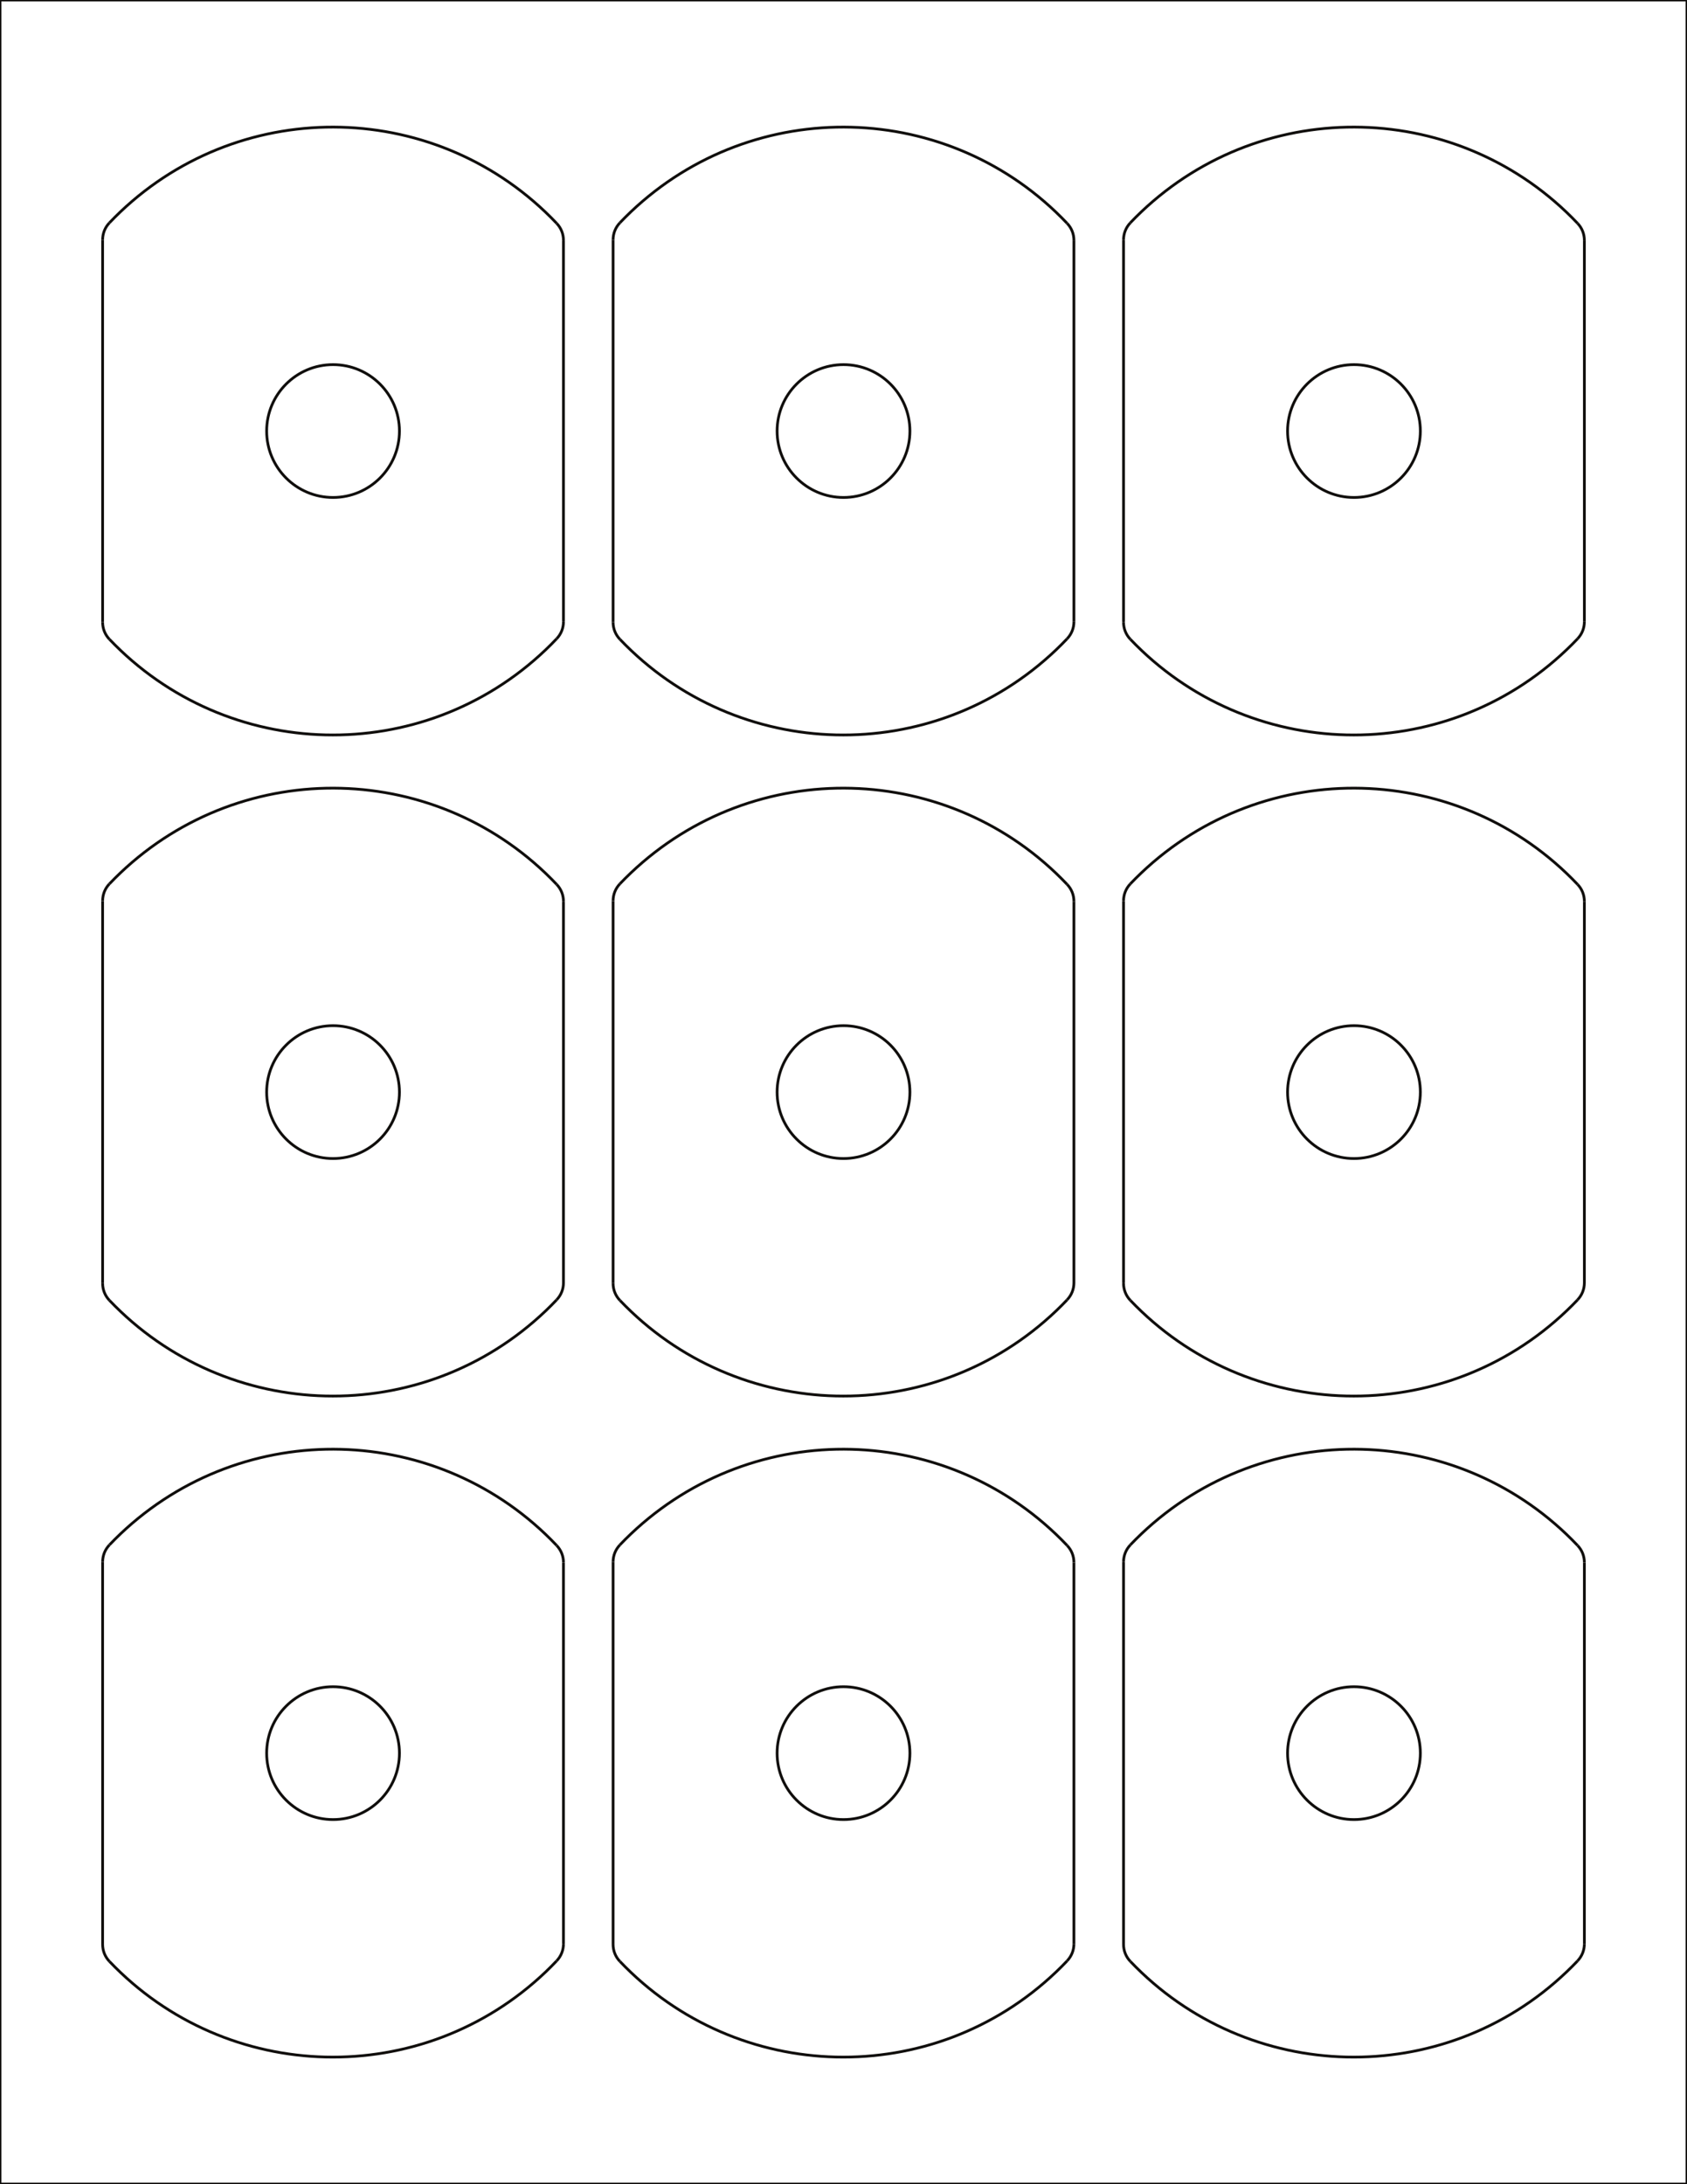 <?xml version="1.0"?>
<svg
    xmlns:rdf="http://www.w3.org/1999/02/22-rdf-syntax-ns#"
    xmlns="http://www.w3.org/2000/svg"
    xmlns:cc="http://web.resource.org/cc/"
    xmlns:xlink="http://www.w3.org/1999/xlink"
    xmlns:dc="http://purl.org/dc/elements/1.1/"
    xmlns:svg="http://www.w3.org/2000/svg"
    xmlns:inkscape="http://www.inkscape.org/namespaces/inkscape"
    xmlns:sodipodi="http://sodipodi.sourceforge.net/DTD/sodipodi-0.dtd"
    xmlns:ns1="http://sozi.baierouge.fr"
    version="1.1"
    viewBox="0 0 612 792"
  >
  <defs
    >
    <clipPath
        id="clip1"
      >
      <path
          d="m0 792h612v-792h-612v792z"
      />
    </clipPath
    >
    <clipPath
        id="clip2"
      >
      <path
          d="m0 0h612v792h-612v-792z"
      />
    </clipPath
    >
  </defs
  >
  <g
      id="surface0"
    >
    <g
        stroke="#100e0c"
        fill="none"
        clip-path="url(#clip1)"
      >
      <path
          d="m-0 0.001c0 13.301 10.781 24.082 24.086 24.082 13.301 0 24.082-10.781 24.082-24.082s-10.781-24.086-24.082-24.086c-13.305 0-24.086 10.785-24.086 24.086z"
          transform="matrix(1 0 0 -1 467.1 156.3)"
      />
      <path
          d="m-0-0.001c0 13.301 10.781 24.086 24.086 24.086 13.301 0 24.082-10.785 24.082-24.086s-10.781-24.082-24.082-24.082c-13.305 0-24.086 10.781-24.086 24.082z"
          transform="matrix(1 0 0 -1 467.1 635.7)"
      />
      <path
          d="m-0.002 0.001c0 13.301 10.785 24.082 24.086 24.082s24.086-10.781 24.086-24.082-10.785-24.086-24.086-24.086-24.086 10.785-24.086 24.086z"
          transform="matrix(1 0 0 -1 281.92 156.3)"
      />
      <path
          d="m-0.002 0c0 13.301 10.785 24.086 24.086 24.086s24.086-10.785 24.086-24.086-10.785-24.086-24.086-24.086-24.086 10.785-24.086 24.086z"
          transform="matrix(1 0 0 -1 281.92 396)"
      />
      <path
          d="m-0.002-0.001c0 13.301 10.785 24.086 24.086 24.086s24.086-10.785 24.086-24.086-10.785-24.082-24.086-24.082-24.086 10.781-24.086 24.082z"
          transform="matrix(1 0 0 -1 281.92 635.7)"
      />
      <path
          d="m0 0.001c0 13.301 10.782 24.082 24.083 24.082 13.3 0 24.085-10.781 24.085-24.082s-10.785-24.086-24.085-24.086c-13.301 0-24.083 10.785-24.083 24.086z"
          transform="matrix(1 0 0 -1 96.734 156.3)"
      />
      <path
          d="m0 0c0 13.301 10.782 24.086 24.083 24.086 13.3 0 24.085-10.785 24.085-24.086s-10.785-24.086-24.085-24.086c-13.301 0-24.083 10.785-24.083 24.086z"
          transform="matrix(1 0 0 -1 96.734 396)"
      />
      <path
          d="m0-0.001c0 13.301 10.782 24.086 24.083 24.086 13.3 0 24.085-10.785 24.085-24.086s-10.785-24.082-24.085-24.082c-13.301 0-24.083 10.781-24.083 24.082z"
          transform="matrix(1 0 0 -1 96.734 635.7)"
      />
      <path
          d="m0.001 0c-1.621-1.699-2.488-3.867-2.488-6.211"
          transform="matrix(1 0 0 -1 410.08 560.18)"
      />
      <path
          d="m0-0.002c0-2.344 0.867-4.512 2.488-6.211"
          transform="matrix(1 0 0 -1 407.59 705.02)"
      />
      <path
          d="m-0.002-0c1.609 1.695 2.473 3.855 2.473 6.195"
          transform="matrix(1 0 0 -1 572.3 711.02)"
      />
      <path
          d="m0-0.002c0 2.34-0.859 4.5-2.473 6.195"
          transform="matrix(1 0 0 -1 574.77 566.58)"
      />
      <path
          d="m0.001 0.001c-1.621-1.699-2.488-3.867-2.488-6.211"
          transform="matrix(1 0 0 -1 410.08 320.47)"
      />
      <path
          d="m0-0.001c0-2.344 0.867-4.512 2.488-6.211"
          transform="matrix(1 0 0 -1 407.59 465.32)"
      />
      <path
          d="m-0.002 0.001c1.609 1.695 2.473 3.856 2.473 6.195"
          transform="matrix(1 0 0 -1 572.3 471.32)"
      />
      <path
          d="m0-0.001c0 2.34-0.859 4.5-2.473 6.195"
          transform="matrix(1 0 0 -1 574.77 326.87)"
      />
      <path
          d="m0.001-0.002c-1.621-1.695-2.488-3.863-2.488-6.211"
          transform="matrix(1 0 0 -1 410.08 80.772)"
      />
      <path
          d="m0-0c0-2.344 0.867-4.512 2.488-6.211"
          transform="matrix(1 0 0 -1 407.59 225.61)"
      />
      <path
          d="m-0.002 0.002c1.609 1.695 2.473 3.856 2.473 6.195"
          transform="matrix(1 0 0 -1 572.3 231.62)"
      />
      <path
          d="m0 0c0 2.34-0.859 4.5-2.473 6.195"
          transform="matrix(1 0 0 -1 574.77 87.172)"
      />
      <path
          d="m0.002 0.001c-1.621-1.699-2.488-3.867-2.488-6.211"
          transform="matrix(1 0 0 -1 39.713 320.47)"
      />
      <path
          d="m0-0.001c0-2.344 0.867-4.512 2.488-6.211"
          transform="matrix(1 0 0 -1 37.226 465.32)"
      />
      <path
          d="m-0.002 0.001c1.609 1.695 2.473 3.856 2.473 6.195"
          transform="matrix(1 0 0 -1 201.94 471.32)"
      />
      <path
          d="m-0-0.001c0 2.34-0.863 4.5-2.473 6.195"
          transform="matrix(1 0 0 -1 204.41 326.87)"
      />
      <path
          d="m-0 0.001c-1.617-1.699-2.488-3.867-2.488-6.211"
          transform="matrix(1 0 0 -1 224.9 320.47)"
      />
      <path
          d="m-0.001-0.001c0-2.344 0.871-4.512 2.488-6.211"
          transform="matrix(1 0 0 -1 222.41 465.32)"
      />
      <path
          d="m-0 0.001c1.609 1.695 2.473 3.856 2.473 6.195"
          transform="matrix(1 0 0 -1 387.12 471.32)"
      />
      <path
          d="m0.002-0.001c0 2.34-0.863 4.5-2.473 6.195"
          transform="matrix(1 0 0 -1 389.59 326.87)"
      />
      <path
          d="m0.002 0c-1.621-1.699-2.488-3.867-2.488-6.211"
          transform="matrix(1 0 0 -1 39.713 560.18)"
      />
      <path
          d="m0-0.002c0-2.344 0.867-4.512 2.488-6.211"
          transform="matrix(1 0 0 -1 37.226 705.02)"
      />
      <path
          d="m-0.002-0c1.609 1.695 2.473 3.855 2.473 6.195"
          transform="matrix(1 0 0 -1 201.94 711.02)"
      />
      <path
          d="m-0-0.002c0 2.34-0.863 4.5-2.473 6.195"
          transform="matrix(1 0 0 -1 204.41 566.58)"
      />
      <path
          d="m-0 0c-1.617-1.699-2.488-3.867-2.488-6.211"
          transform="matrix(1 0 0 -1 224.9 560.18)"
      />
      <path
          d="m-0.001-0.002c0-2.344 0.871-4.512 2.488-6.211"
          transform="matrix(1 0 0 -1 222.41 705.02)"
      />
      <path
          d="m-0-0c1.609 1.695 2.473 3.855 2.473 6.195"
          transform="matrix(1 0 0 -1 387.12 711.02)"
      />
      <path
          d="m0.002-0.002c0 2.34-0.863 4.5-2.473 6.195"
          transform="matrix(1 0 0 -1 389.59 566.58)"
      />
      <path
          d="m-0-0.002c-1.617-1.695-2.488-3.863-2.488-6.211"
          transform="matrix(1 0 0 -1 224.9 80.772)"
      />
      <path
          d="m-0.001-0c0-2.344 0.871-4.512 2.488-6.211"
          transform="matrix(1 0 0 -1 222.41 225.61)"
      />
      <path
          d="m-0 0.002c1.609 1.695 2.473 3.856 2.473 6.195"
          transform="matrix(1 0 0 -1 387.12 231.62)"
      />
      <path
          d="m0.002 0c0 2.34-0.863 4.5-2.473 6.195"
          transform="matrix(1 0 0 -1 389.59 87.172)"
      />
      <path
          stroke-miterlimit="3.864"
          d="m0 792h612v-792h-612v792z"
          transform="matrix(1,0,0,-1,0,792)"
      />
      <path
          d="m0 0.002v-138.63"
          transform="matrix(1 0 0 -1 407.59 86.982)"
      />
      <path
          d="m0.001-0c42.668-44.742 113.53-46.426 158.27-3.754 1.36 1.289 2.67 2.605 3.96 3.961"
          transform="matrix(1 0 0 -1 410.08 231.82)"
      />
      <path
          d="m0 0.002v138.25"
          transform="matrix(1 0 0 -1 574.77 225.42)"
      />
      <path
          d="m-0.002 0.001c-42.555 44.851-113.41 46.71-158.27 4.156-1.35-1.285-2.67-2.598-3.96-3.949"
          transform="matrix(1 0 0 -1 572.3 80.977)"
      />
      <path
          d="m-0.001 0.002v-138.63"
          transform="matrix(1 0 0 -1 222.41 86.982)"
      />
      <path
          d="m-0-0c42.668-44.742 113.53-46.426 158.28-3.754 1.35 1.289 2.66 2.605 3.95 3.961"
          transform="matrix(1 0 0 -1 224.9 231.82)"
      />
      <path
          d="m0.002 0.002v138.25"
          transform="matrix(1 0 0 -1 389.59 225.42)"
      />
      <path
          d="m-0 0.001c-42.555 44.851-113.41 46.71-158.27 4.156-1.35-1.285-2.67-2.598-3.96-3.949"
          transform="matrix(1 0 0 -1 387.12 80.977)"
      />
      <path
          d="m0 0.002v-138.63"
          transform="matrix(1 0 0 -1 37.226 326.69)"
      />
      <path
          d="m0.002-0.001c42.668-44.742 113.53-46.422 158.28-3.754 1.35 1.289 2.66 2.605 3.94 3.961"
          transform="matrix(1 0 0 -1 39.713 471.53)"
      />
      <path
          d="m-0 0.001v138.25"
          transform="matrix(1 0 0 -1 204.41 465.13)"
      />
      <path
          d="m-0.002-0c-42.554 44.851-113.42 46.71-158.27 4.156-1.35-1.285-2.67-2.598-3.95-3.949"
          transform="matrix(1 0 0 -1 201.94 320.68)"
      />
      <path
          d="m-0.001 0.002v-138.63"
          transform="matrix(1 0 0 -1 222.41 326.69)"
      />
      <path
          d="m-0-0.001c42.668-44.742 113.53-46.422 158.28-3.754 1.35 1.289 2.66 2.605 3.95 3.961"
          transform="matrix(1 0 0 -1 224.9 471.53)"
      />
      <path
          d="m0.002 0.001v138.25"
          transform="matrix(1 0 0 -1 389.59 465.13)"
      />
      <path
          d="m-0-0c-42.555 44.851-113.41 46.71-158.27 4.156-1.35-1.285-2.67-2.598-3.96-3.949"
          transform="matrix(1 0 0 -1 387.12 320.68)"
      />
      <path
          d="m-0 0c0 13.301 10.781 24.086 24.086 24.086 13.301 0 24.082-10.785 24.082-24.086s-10.781-24.086-24.082-24.086c-13.305 0-24.086 10.785-24.086 24.086z"
          transform="matrix(1 0 0 -1 467.1 396)"
      />
      <path
          d="m0 0.002v-138.63"
          transform="matrix(1 0 0 -1 407.59 326.69)"
      />
      <path
          d="m0.001-0.001c42.668-44.742 113.53-46.422 158.27-3.754 1.36 1.289 2.67 2.605 3.96 3.961"
          transform="matrix(1 0 0 -1 410.08 471.53)"
      />
      <path
          d="m0 0.001v138.25"
          transform="matrix(1 0 0 -1 574.77 465.13)"
      />
      <path
          d="m-0.002-0c-42.555 44.851-113.41 46.71-158.27 4.156-1.35-1.285-2.67-2.598-3.96-3.949"
          transform="matrix(1 0 0 -1 572.3 320.68)"
      />
      <path
          d="m0 0.001v-138.63"
          transform="matrix(1 0 0 -1 37.226 566.39)"
      />
      <path
          d="m0.002 0.002c42.668-44.746 113.53-46.426 158.28-3.758 1.35 1.289 2.66 2.606 3.94 3.961"
          transform="matrix(1 0 0 -1 39.713 711.23)"
      />
      <path
          d="m-0-0v138.25"
          transform="matrix(1 0 0 -1 204.41 704.83)"
      />
      <path
          d="m-0.002-0.001c-42.554 44.852-113.42 46.715-158.27 4.156-1.35-1.285-2.67-2.598-3.95-3.949"
          transform="matrix(1 0 0 -1 201.94 560.38)"
      />
      <path
          d="m-0.001 0.001v-138.63"
          transform="matrix(1 0 0 -1 222.41 566.39)"
      />
      <path
          d="m-0 0.002c42.668-44.746 113.53-46.426 158.28-3.758 1.35 1.289 2.66 2.606 3.95 3.961"
          transform="matrix(1 0 0 -1 224.9 711.23)"
      />
      <path
          d="m0.002-0v138.25"
          transform="matrix(1 0 0 -1 389.59 704.83)"
      />
      <path
          d="m-0-0.001c-42.555 44.852-113.41 46.715-158.27 4.156-1.35-1.285-2.67-2.598-3.96-3.949"
          transform="matrix(1 0 0 -1 387.12 560.38)"
      />
      <path
          d="m0 0.001v-138.63"
          transform="matrix(1 0 0 -1 407.59 566.39)"
      />
      <path
          d="m0.001 0.002c42.668-44.746 113.53-46.426 158.27-3.758 1.36 1.289 2.67 2.606 3.96 3.961"
          transform="matrix(1 0 0 -1 410.08 711.23)"
      />
      <path
          d="m0-0v138.25"
          transform="matrix(1 0 0 -1 574.77 704.83)"
      />
      <path
          d="m-0.002-0.001c-42.555 44.852-113.41 46.715-158.27 4.156-1.35-1.285-2.67-2.598-3.96-3.949"
          transform="matrix(1 0 0 -1 572.3 560.38)"
      />
      <path
          d="m0.002-0.002c-1.621-1.695-2.488-3.863-2.488-6.211"
          transform="matrix(1 0 0 -1 39.713 80.772)"
      />
      <path
          d="m0-0c0-2.344 0.867-4.512 2.488-6.211"
          transform="matrix(1 0 0 -1 37.226 225.61)"
      />
      <path
          d="m-0.002 0.002c1.609 1.695 2.473 3.856 2.473 6.195"
          transform="matrix(1 0 0 -1 201.94 231.62)"
      />
      <path
          d="m-0 0c0 2.34-0.863 4.5-2.473 6.195"
          transform="matrix(1 0 0 -1 204.41 87.172)"
      />
      <path
          d="m0 0.002v-138.63"
          transform="matrix(1 0 0 -1 37.226 86.982)"
      />
      <path
          d="m0.002-0c42.668-44.742 113.53-46.426 158.28-3.754 1.35 1.289 2.66 2.605 3.94 3.961"
          transform="matrix(1 0 0 -1 39.713 231.82)"
      />
      <path
          d="m-0 0.002v138.25"
          transform="matrix(1 0 0 -1 204.41 225.42)"
      />
      <path
          d="m-0.002 0.001c-42.554 44.851-113.42 46.71-158.27 4.156-1.35-1.285-2.67-2.598-3.95-3.949"
          transform="matrix(1 0 0 -1 201.94 80.977)"
      />
    </g
    >
    <g
        clip-path="url(#clip2)"
      >
      <path
          stroke="#100e0c"
          fill="none"
          d="m0 792h612v-792h-612v792z"
          transform="matrix(1,0,0,-1,0,792)"
      />
    </g
    >
  </g
  >
</svg
>
